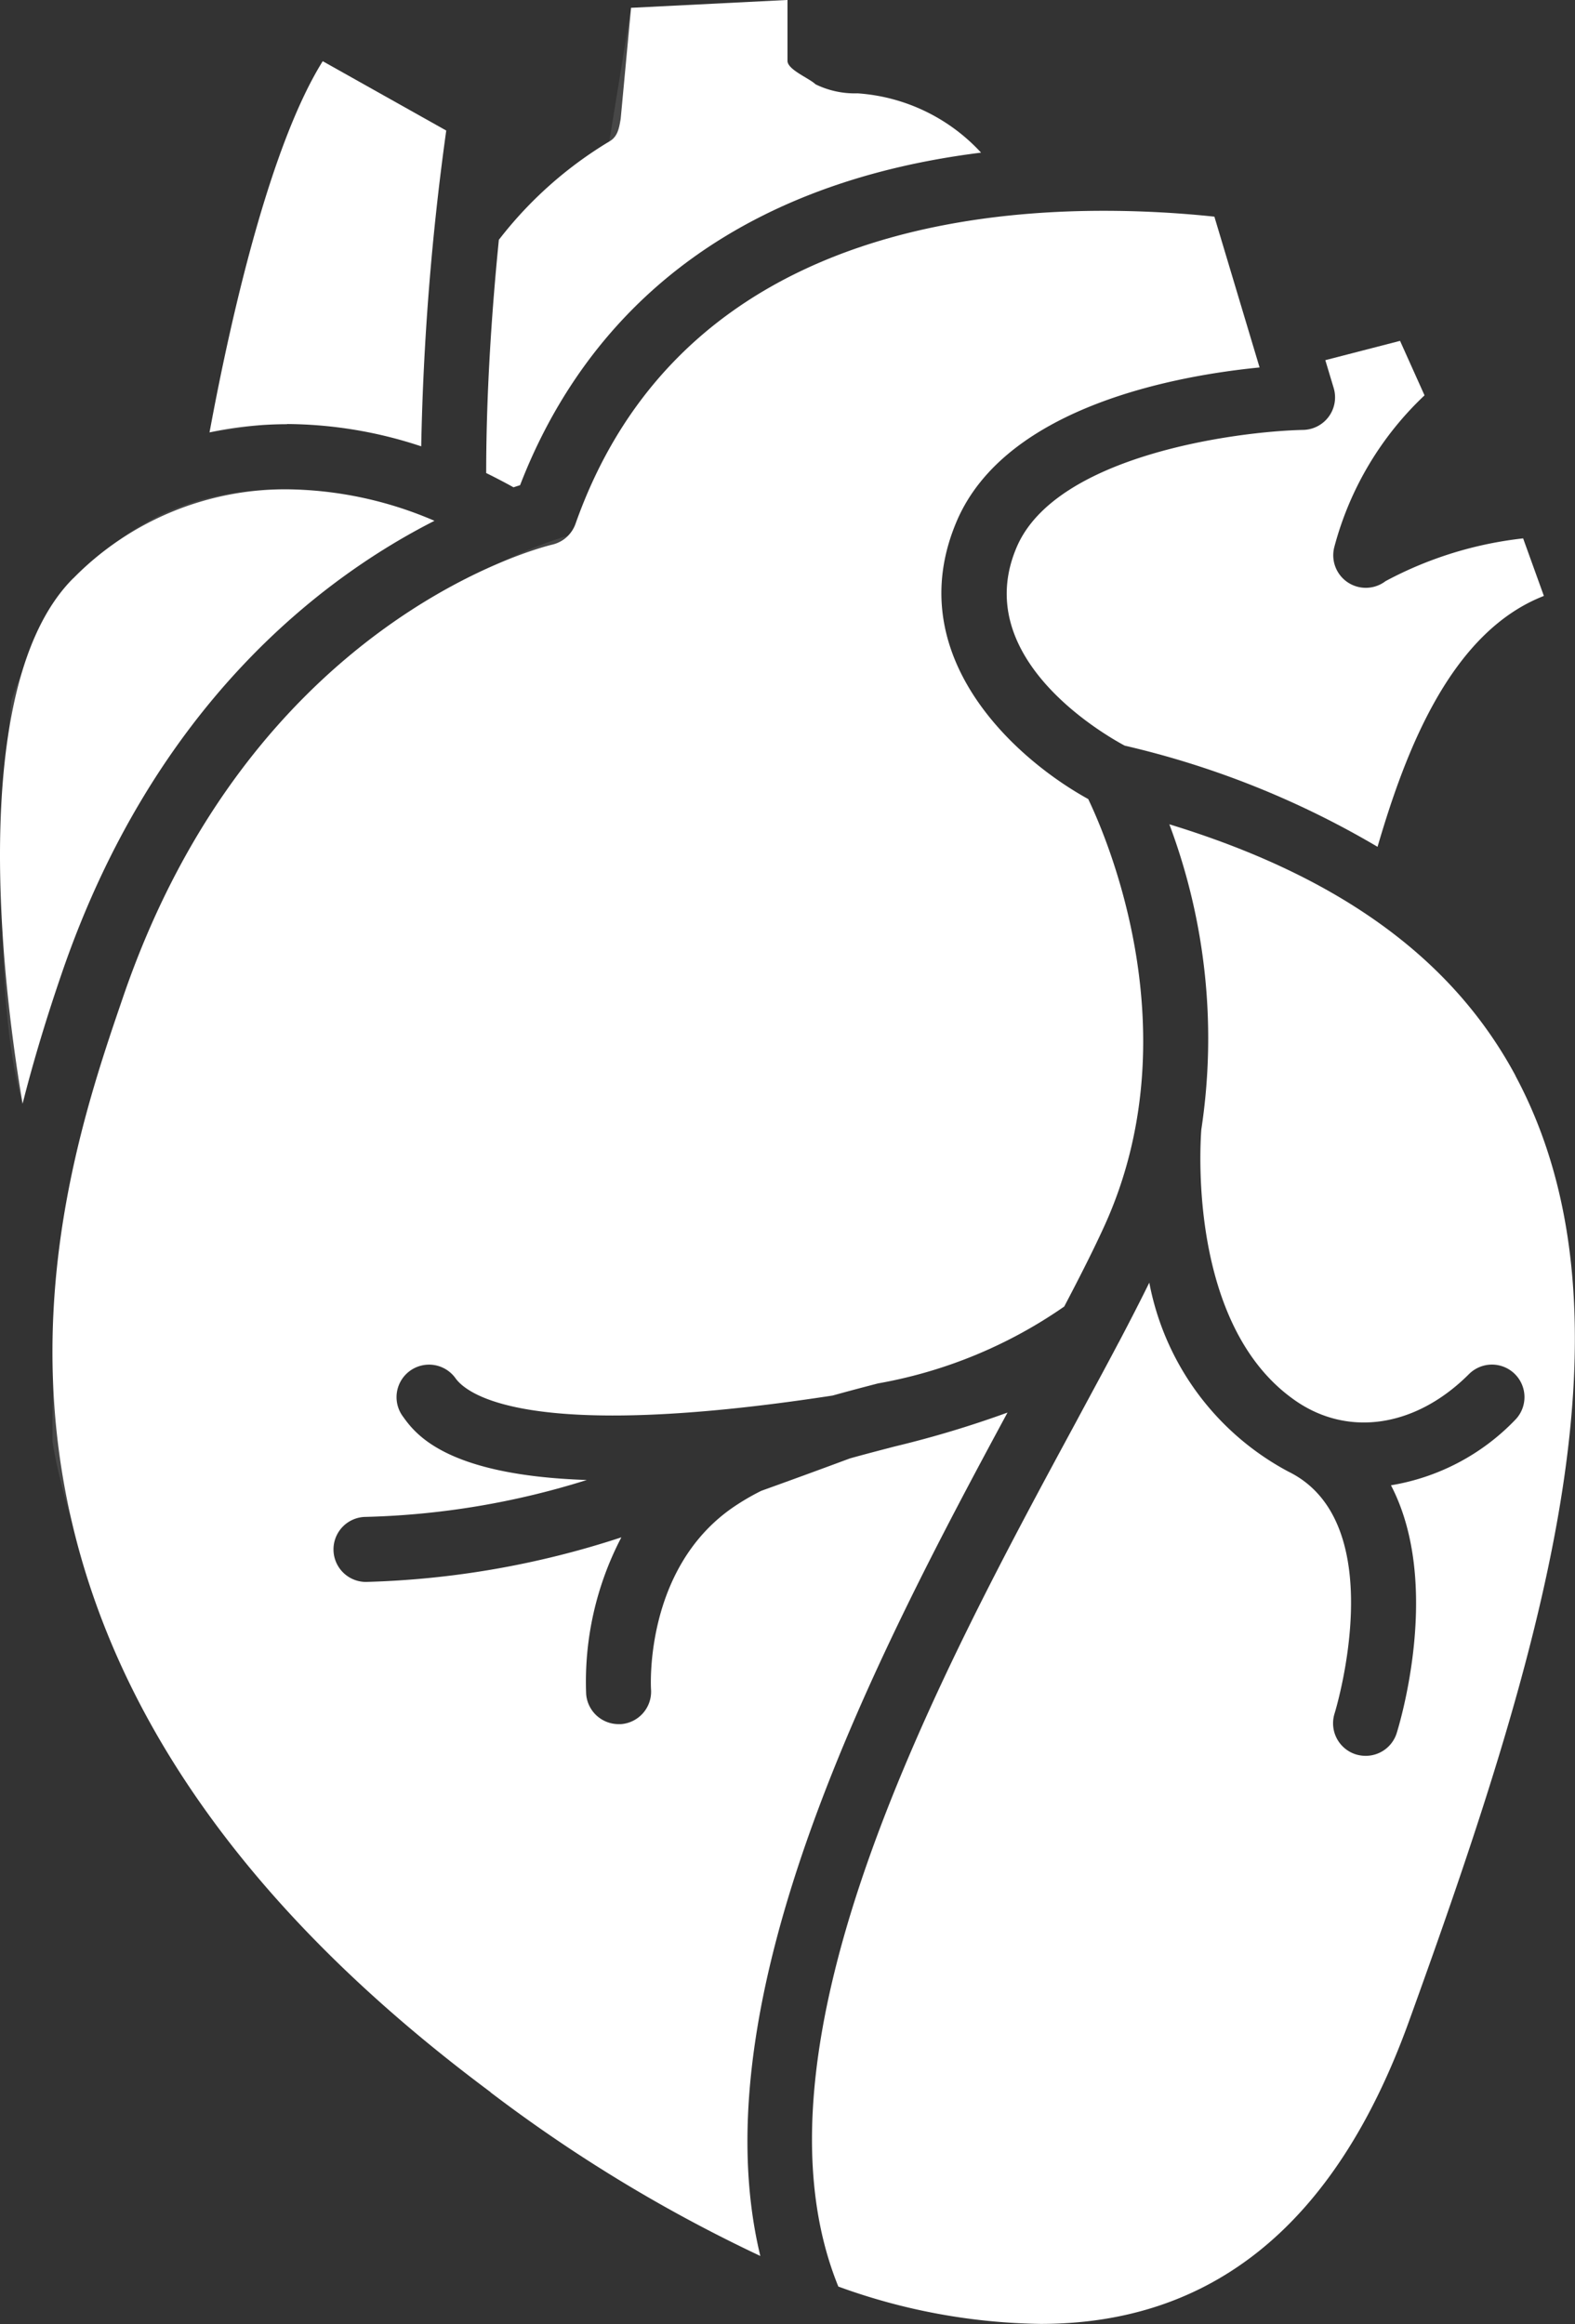 <svg id="Group_125" data-name="Group 125" xmlns="http://www.w3.org/2000/svg" xmlns:xlink="http://www.w3.org/1999/xlink" width="45.544" height="67.205" viewBox="0 0 45.544 67.205">
  <rect x="0" y="0" width="45.544" height="67.205" fill="#333333" stroke="none"/>
  <defs>
    <clipPath id="clip-path">
      <rect id="Rectangle_65" data-name="Rectangle 65" width="45.544" height="67.205" fill="#fff"/>
    </clipPath>
    <clipPath id="clip-path-3">
      <rect id="Rectangle_60" data-name="Rectangle 60" width="20.465" height="49.748" fill="#fff"/>
    </clipPath>
    <clipPath id="clip-path-4">
      <rect id="Rectangle_61" data-name="Rectangle 61" width="12.499" height="17.766" fill="#fff"/>
    </clipPath>
    <clipPath id="clip-path-5">
      <rect id="Rectangle_62" data-name="Rectangle 62" width="4.251" height="10.734" fill="#fff"/>
    </clipPath>
    <clipPath id="clip-path-6">
      <rect id="Rectangle_63" data-name="Rectangle 63" width="4.912" height="13.866" fill="#fff"/>
    </clipPath>
  </defs>
  <g id="Group_55" data-name="Group 55" clip-path="url(#clip-path)">
    <g id="Group_54" data-name="Group 54">
      <g id="Group_53" data-name="Group 53" clip-path="url(#clip-path)">
        <path id="Path_2" data-name="Path 2" d="M64.756,6.931c-.189,1.884-.367,4.314-.367,6.749.266.13.528.267.791.413.066-.023.13-.043.189-.061,1.565-4.055,5.156-8.6,13.33-9.617A5.345,5.345,0,0,0,75.126,2.7a2.573,2.573,0,0,1-1.213-.261c-.184-.178-.811-.422-.811-.678V0L68.578.227l-.3,3.213c-.048.273-.085.511-.325.65a11.528,11.528,0,0,0-3.193,2.84" transform="translate(-50.33 -0.001)" fill="#fff"/>
        <path id="Path_3" data-name="Path 3" d="M29.992,18.6a12.483,12.483,0,0,1,3.877.645,76.87,76.87,0,0,1,.724-9.132L31.021,8.108c-1.463,2.342-2.591,7.045-3.273,10.734a10.837,10.837,0,0,1,2.244-.237" transform="translate(-21.689 -6.338)" fill="#fff"/>
        <path id="Path_4" data-name="Path 4" d="M142.533,45.719l.242.806a.941.941,0,0,1-.882,1.211c-1.918.042-7.146.731-8.283,3.387-1.359,3.17,2.466,5.391,3.121,5.743a25.8,25.8,0,0,1,7.312,2.926c.8-2.736,2.1-6.2,4.81-7.255l-.6-1.664a10.964,10.964,0,0,0-3.978,1.236.941.941,0,0,1-1.478-1,9.287,9.287,0,0,1,2.605-4.372l-.708-1.576Z" transform="translate(-104.209 -35.304)" fill="#fff"/>
        <path id="Path_5" data-name="Path 5" d="M2.117,67.368C-.727,70.212-.141,77.873.653,82.563c.328-1.295.714-2.549,1.128-3.757,2.678-7.829,7.6-11.485,10.782-13.1a11,11,0,0,0-4.26-.911,8.585,8.585,0,0,0-6.185,2.575" transform="translate(0 -50.645)" fill="#fff"/>
        <path id="Path_6" data-name="Path 6" d="M127.894,116.44c-1.825-3.4-5.112-5.774-10.011-7.272a17.6,17.6,0,0,1,.924,8.829c-.046.616-.319,5.605,2.61,7.758,1.546,1.155,3.557.886,5.129-.687a.94.94,0,0,1,1.331,1.329,6.427,6.427,0,0,1-3.586,1.885c1.492,2.859.235,6.946.166,7.167a.94.94,0,0,1-.9.657.974.974,0,0,1-.283-.043.942.942,0,0,1-.614-1.179c.018-.055,1.692-5.519-1.34-7a7.847,7.847,0,0,1-4.017-5.462c-.261.531-.553,1.1-.873,1.708,0,.008-.009.014-.013.022-.381.725-.8,1.492-1.242,2.317-3.894,7.2-9.722,17.953-6.864,24.984a17.714,17.714,0,0,0,5.852,1.08h0c4.927,0,8.505-2.827,10.639-8.723,3.782-10.457,6.863-20.332,3.087-27.373" transform="translate(-84.069 -85.331)" fill="#fff"/>
        <path id="Path_7" data-name="Path 7" d="M19.618,82.341a43.39,43.39,0,0,0,7.8,4.731c-1.811-7.508,3.374-17.4,7.148-24.389a30.01,30.01,0,0,1-3.267.982c-.437.114-.869.226-1.29.344-.89.331-1.736.64-2.563.937a6.836,6.836,0,0,0-.848.5c-2.552,1.787-2.343,5.213-2.34,5.247a.942.942,0,0,1-.869,1c-.024,0-.047,0-.071,0a.941.941,0,0,1-.936-.868A9.01,9.01,0,0,1,23.4,66.291a25.827,25.827,0,0,1-7.384,1.29.94.94,0,0,1,0-1.881A23.194,23.194,0,0,0,22.4,64.633c-4.1-.136-4.968-1.349-5.326-1.849a.94.94,0,1,1,1.53-1.093c.331.461,2.087,1.855,10.905.5.437-.122.877-.238,1.313-.351a13.557,13.557,0,0,0,5.384-2.223c.454-.864.853-1.652,1.165-2.338,2.516-5.536.08-11.187-.471-12.337-2.186-1.206-5.441-4.2-3.8-8.041,1.429-3.335,6.413-4.21,8.755-4.44L40.548,28.1a30.569,30.569,0,0,0-3.2-.169c-5.51,0-12.634,1.571-15.275,9.054a.943.943,0,0,1-.673.6c-.351.083-8.682,2.189-12.409,13.082-1.951,5.7-6.517,18.908,10.626,31.667" transform="translate(-5.432 -21.835)" fill="#fff"/>
        <g id="Group_43" data-name="Group 43" transform="translate(1.517 15.489)" opacity="0.1">
          <g id="Group_42" data-name="Group 42">
            <g id="Group_41" data-name="Group 41" clip-path="url(#clip-path-3)">
              <path id="Path_8" data-name="Path 8" d="M27.414,120.684s-35.051-28.3-5.549-49.748c0,0-14.985,3.926-14.916,26.19,0,0,1.952,14.629,20.465,23.558" transform="translate(-6.949 -70.936)" fill="#fff"/>
            </g>
          </g>
        </g>
        <g id="Group_46" data-name="Group 46" transform="translate(0.063 14.151)" opacity="0.1">
          <g id="Group_45" data-name="Group 45">
            <g id="Group_44" data-name="Group 44" clip-path="url(#clip-path-4)">
              <path id="Path_9" data-name="Path 9" d="M.88,82.576S-2.531,63.159,12.789,65.718c0,0-9.04-4.119-12.233,5.2,0,0-.776,7.91.324,11.663" transform="translate(-0.29 -64.811)" fill="#fff"/>
            </g>
          </g>
        </g>
        <g id="Group_49" data-name="Group 49" transform="translate(6.059 1.77)" opacity="0.1">
          <g id="Group_48" data-name="Group 48">
            <g id="Group_47" data-name="Group 47" clip-path="url(#clip-path-5)">
              <path id="Path_10" data-name="Path 10" d="M27.748,18.841l2.041-8.053,1.232-2.68.978.55-.828,2.272-1.924,7.7Z" transform="translate(-27.748 -8.107)" fill="#fff"/>
            </g>
          </g>
        </g>
        <g id="Group_52" data-name="Group 52" transform="translate(14.059 0.226)" opacity="0.1">
          <g id="Group_51" data-name="Group 51">
            <g id="Group_50" data-name="Group 50" clip-path="url(#clip-path-6)">
              <path id="Path_11" data-name="Path 11" d="M68.578,1.036,67.949,4.9,64.756,7.74l-.367,6.749.79.413.5-6.933,2.895-2.32L69.3,1.036Z" transform="translate(-64.389 -1.036)" fill="#fff"/>
            </g>
          </g>
        </g>
      </g>
    </g>
  </g>
</svg>

